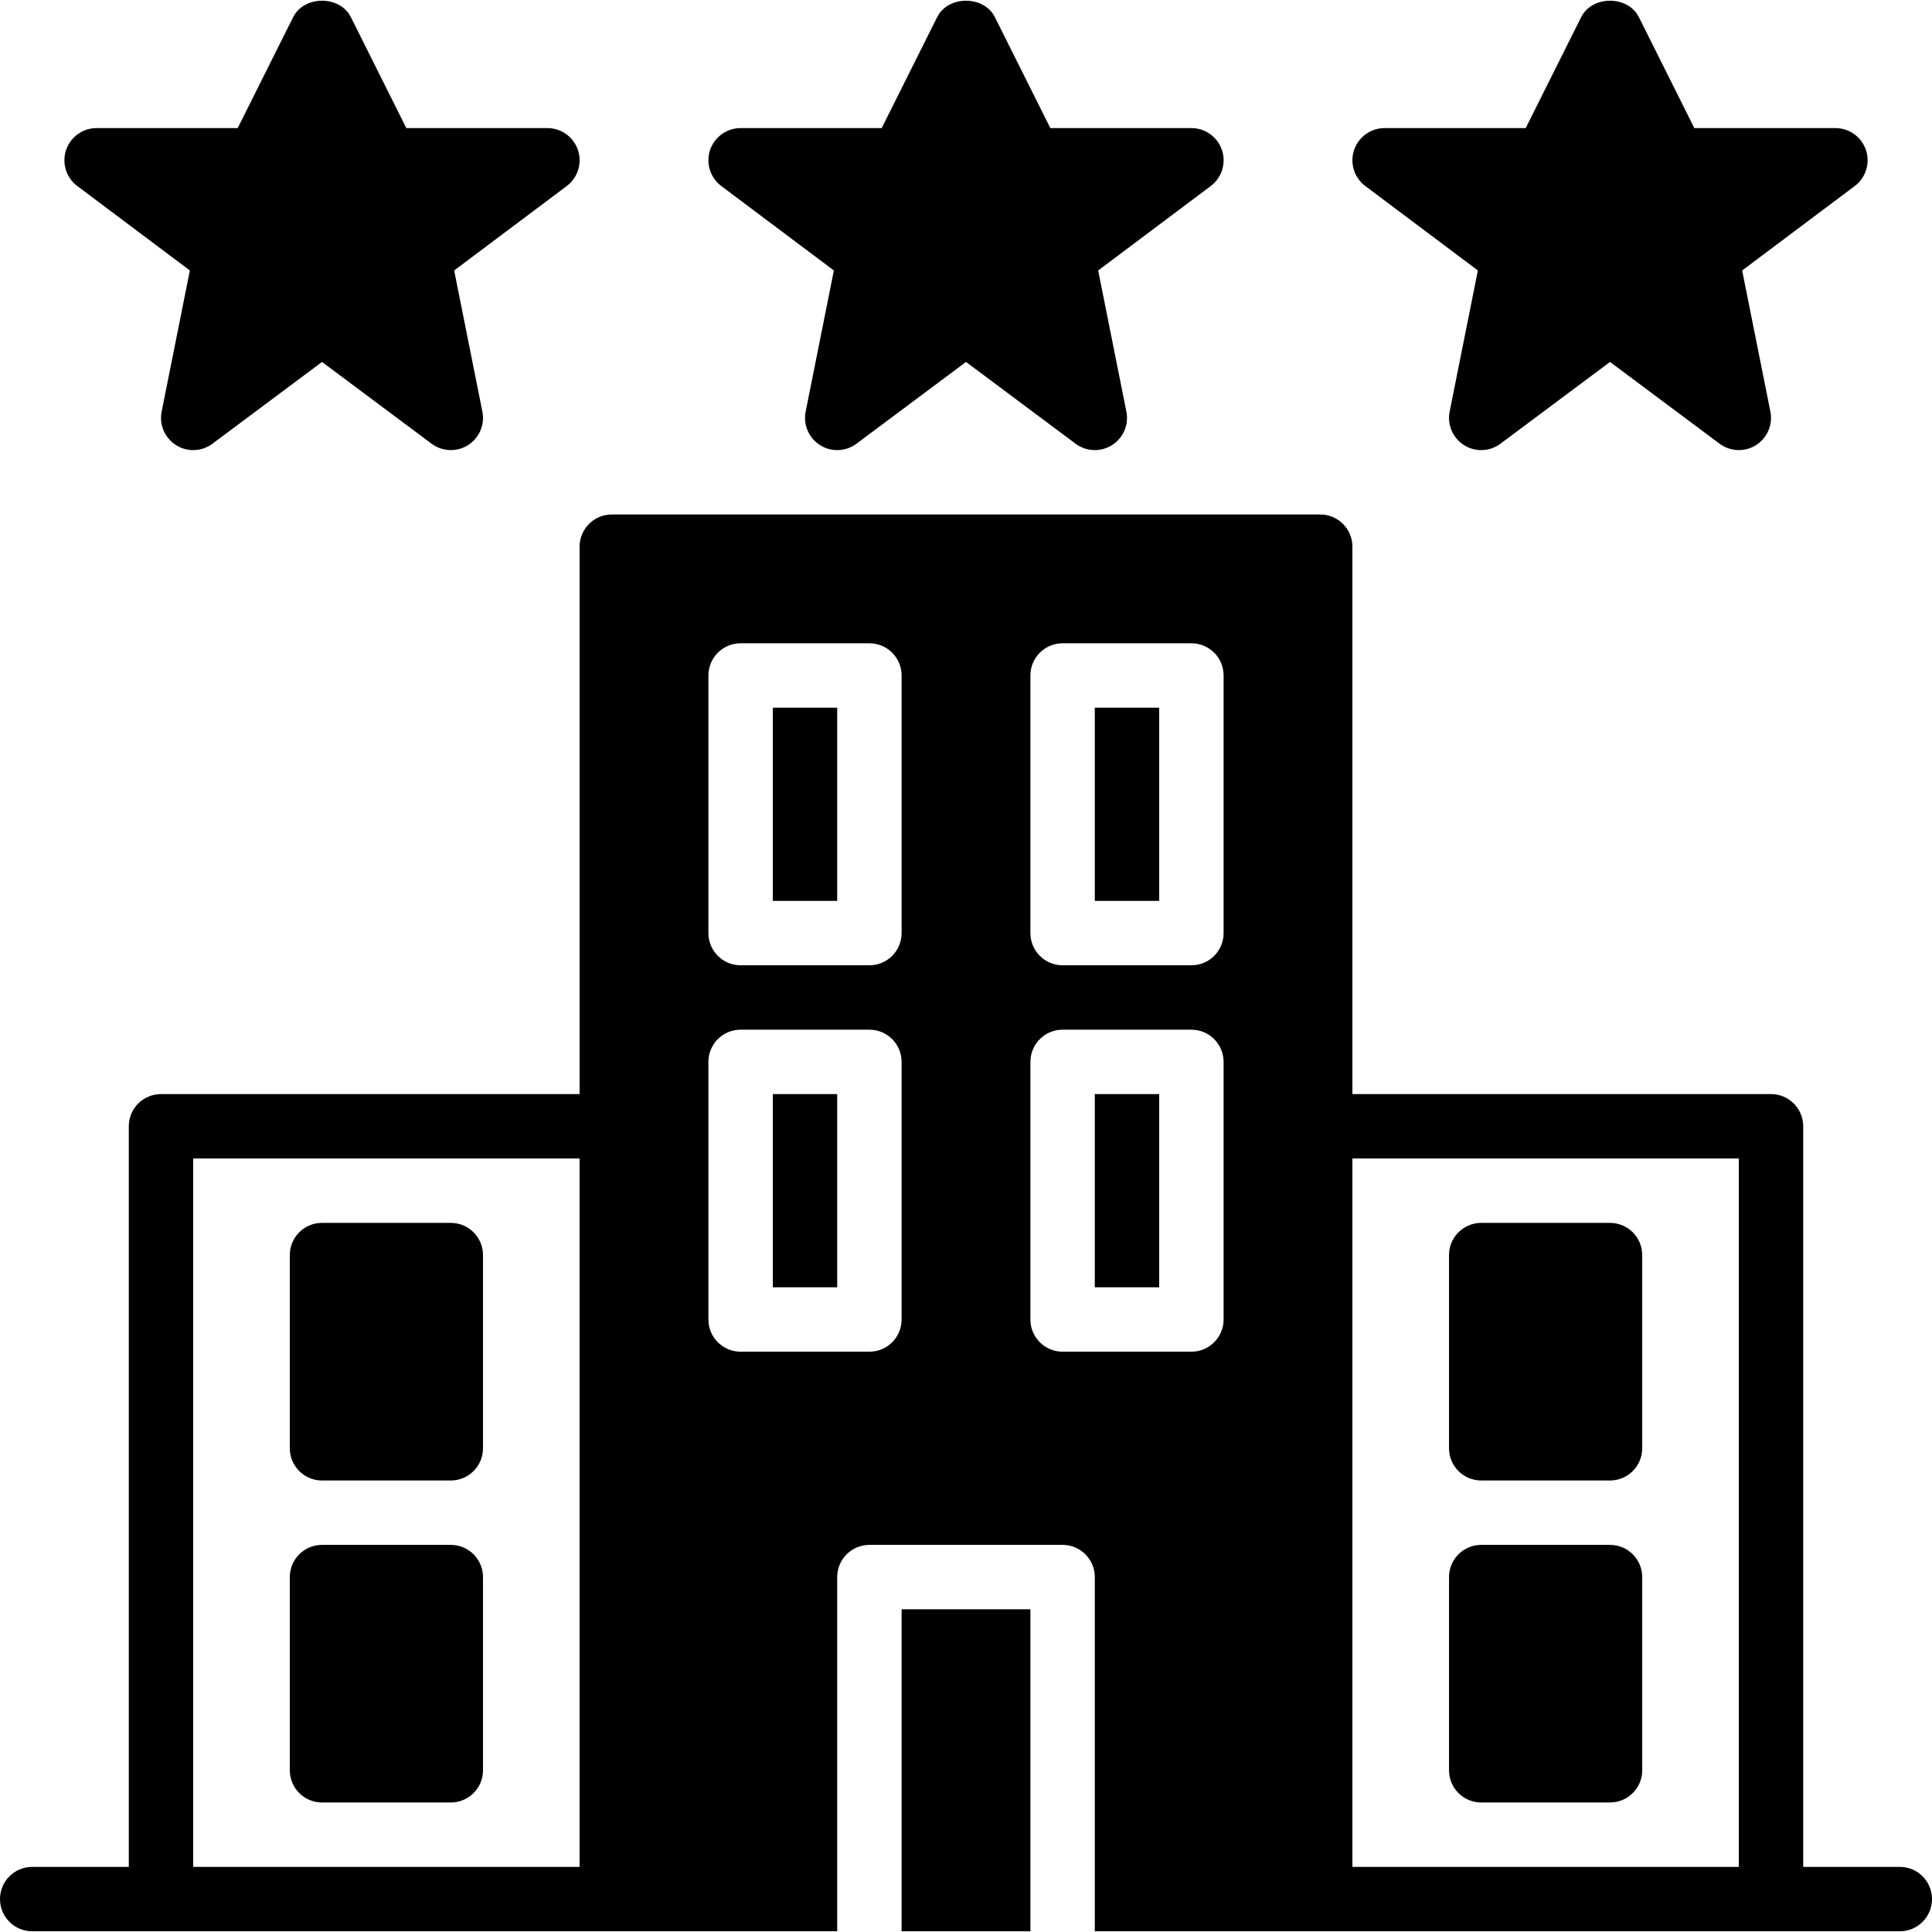 <?xml version="1.0" encoding="iso-8859-1"?>
<!-- Uploaded to: SVG Repo, www.svgrepo.com, Generator: SVG Repo Mixer Tools -->
<svg fill="#000000" version="1.1" id="Layer_1" xmlns="http://www.w3.org/2000/svg" xmlns:xlink="http://www.w3.org/1999/xlink" 
	 viewBox="0 0 511.998 511.998" xml:space="preserve">
<g>
	<g>
		<path d="M153.168,39.78c-1.169-3.482-4.42-5.837-8.098-5.837h-37.393L92.973,4.528c-2.893-5.786-12.382-5.786-15.275,0
			L62.995,33.942H25.602c-3.678,0-6.938,2.355-8.098,5.837c-1.161,3.482,0.043,7.322,2.978,9.523l29.833,22.374l-7.475,37.393
			c-0.7,3.465,0.819,6.997,3.806,8.892c2.987,1.894,6.835,1.741,9.66-0.375l29.03-21.666l29.03,21.666
			c1.51,1.126,3.302,1.69,5.103,1.69c1.579,0,3.166-0.435,4.557-1.314c2.987-1.894,4.506-5.427,3.806-8.892l-7.475-37.393
			l29.833-22.374C153.125,47.101,154.329,43.261,153.168,39.78z"/>
	</g>
</g>
<g>
	<g>
		<path d="M323.835,39.78c-1.169-3.482-4.42-5.837-8.098-5.837h-37.393L263.64,4.528c-2.893-5.786-12.382-5.786-15.275,0
			l-14.703,29.414h-37.393c-3.678,0-6.938,2.355-8.098,5.837c-1.161,3.482,0.043,7.322,2.978,9.523l29.833,22.374l-7.475,37.393
			c-0.7,3.465,0.819,6.997,3.806,8.892c2.987,1.894,6.835,1.741,9.66-0.375l29.03-21.666l29.03,21.666
			c1.51,1.126,3.302,1.69,5.103,1.69c1.579,0,3.166-0.435,4.557-1.314c2.987-1.894,4.506-5.427,3.806-8.892l-7.475-37.393
			l29.833-22.374C323.792,47.101,324.996,43.261,323.835,39.78z"/>
	</g>
</g>
<g>
	<g>
		<path d="M494.501,39.78c-1.169-3.482-4.42-5.837-8.098-5.837h-37.394L434.306,4.528c-2.893-5.786-12.382-5.786-15.275,0
			l-14.702,29.414h-37.393c-3.678,0-6.938,2.355-8.098,5.837c-1.161,3.482,0.043,7.322,2.978,9.523l29.832,22.374l-7.475,37.393
			c-0.7,3.465,0.819,6.997,3.806,8.892c2.987,1.894,6.835,1.741,9.66-0.375l29.03-21.666l29.03,21.666
			c1.51,1.126,3.302,1.69,5.103,1.69c1.579,0,3.166-0.435,4.557-1.314c2.987-1.894,4.506-5.427,3.806-8.892l-7.475-37.393
			l29.833-22.374C494.458,47.101,495.662,43.261,494.501,39.78z"/>
	</g>
</g>
<g>
	<g>
		<path d="M119.469,324.076H85.336c-4.71,0-8.533,3.814-8.533,8.533v51.2c0,4.719,3.823,8.533,8.533,8.533h34.133
			c4.71,0,8.533-3.814,8.533-8.533v-51.2C128.002,327.891,124.179,324.076,119.469,324.076z"/>
	</g>
</g>
<g>
	<g>
		<path d="M119.469,409.41H85.336c-4.71,0-8.533,3.814-8.533,8.533v51.2c0,4.719,3.823,8.533,8.533,8.533h34.133
			c4.71,0,8.533-3.814,8.533-8.533v-51.2C128.002,413.224,124.179,409.41,119.469,409.41z"/>
	</g>
</g>
<g>
	<g>
		<path d="M426.669,324.076h-34.133c-4.71,0-8.533,3.814-8.533,8.533v51.2c0,4.719,3.823,8.533,8.533,8.533h34.133
			c4.71,0,8.533-3.814,8.533-8.533v-51.2C435.202,327.891,431.38,324.076,426.669,324.076z"/>
	</g>
</g>
<g>
	<g>
		<path d="M426.669,409.41h-34.133c-4.71,0-8.533,3.814-8.533,8.533v51.2c0,4.719,3.823,8.533,8.533,8.533h34.133
			c4.71,0,8.533-3.814,8.533-8.533v-51.2C435.202,413.224,431.38,409.41,426.669,409.41z"/>
	</g>
</g>
<g>
	<g>
		<path d="M503.466,494.743h-25.6V298.476c0-4.719-3.814-8.533-8.533-8.533H358.399V144.876c0-4.719-3.814-8.533-8.533-8.533
			H162.132c-4.71,0-8.533,3.814-8.533,8.533v145.067H42.666c-4.71,0-8.533,3.814-8.533,8.533v196.267h-25.6
			c-4.71,0-8.533,3.814-8.533,8.533s3.823,8.533,8.533,8.533h34.133h119.467h59.733v-93.867c0-4.719,3.823-8.533,8.533-8.533h51.2
			c4.719,0,8.533,3.814,8.533,8.533v93.867h59.733h119.467h34.133c4.719,0,8.533-3.814,8.533-8.533
			C511.999,498.557,508.185,494.743,503.466,494.743z M153.599,494.743h-102.4V307.01h102.4V494.743z M238.932,349.676
			c0,4.719-3.814,8.533-8.533,8.533h-34.133c-4.71,0-8.533-3.814-8.533-8.533v-68.267c0-4.719,3.823-8.533,8.533-8.533h34.133
			c4.719,0,8.533,3.814,8.533,8.533V349.676z M238.932,247.276c0,4.719-3.814,8.533-8.533,8.533h-34.133
			c-4.71,0-8.533-3.814-8.533-8.533v-68.267c0-4.719,3.823-8.533,8.533-8.533h34.133c4.719,0,8.533,3.814,8.533,8.533V247.276z
			 M315.733,358.209h-34.134c-4.71,0-8.533-3.814-8.533-8.533v-68.267c0-4.719,3.823-8.533,8.533-8.533h34.133
			c4.719,0,8.533,3.814,8.533,8.533v68.267h0.001C324.266,354.395,320.452,358.209,315.733,358.209z M315.733,255.809h-34.134
			c-4.71,0-8.533-3.814-8.533-8.533v-68.267c0-4.719,3.823-8.533,8.533-8.533h34.133c4.719,0,8.533,3.814,8.533,8.533v68.267h0.001
			C324.266,251.995,320.452,255.809,315.733,255.809z M460.799,494.743h-102.4V307.01h102.4V494.743z"/>
	</g>
</g>
<g>
	<g>
		<rect x="204.799" y="187.543" width="17.067" height="51.2"/>
	</g>
</g>
<g>
	<g>
		<rect x="204.799" y="289.943" width="17.067" height="51.2"/>
	</g>
</g>
<g>
	<g>
		<rect x="238.932" y="426.476" width="34.134" height="85.334"/>
	</g>
</g>
<g>
	<g>
		<rect x="290.132" y="289.943" width="17.067" height="51.2"/>
	</g>
</g>
<g>
	<g>
		<rect x="290.132" y="187.543" width="17.067" height="51.2"/>
	</g>
</g>
</svg>